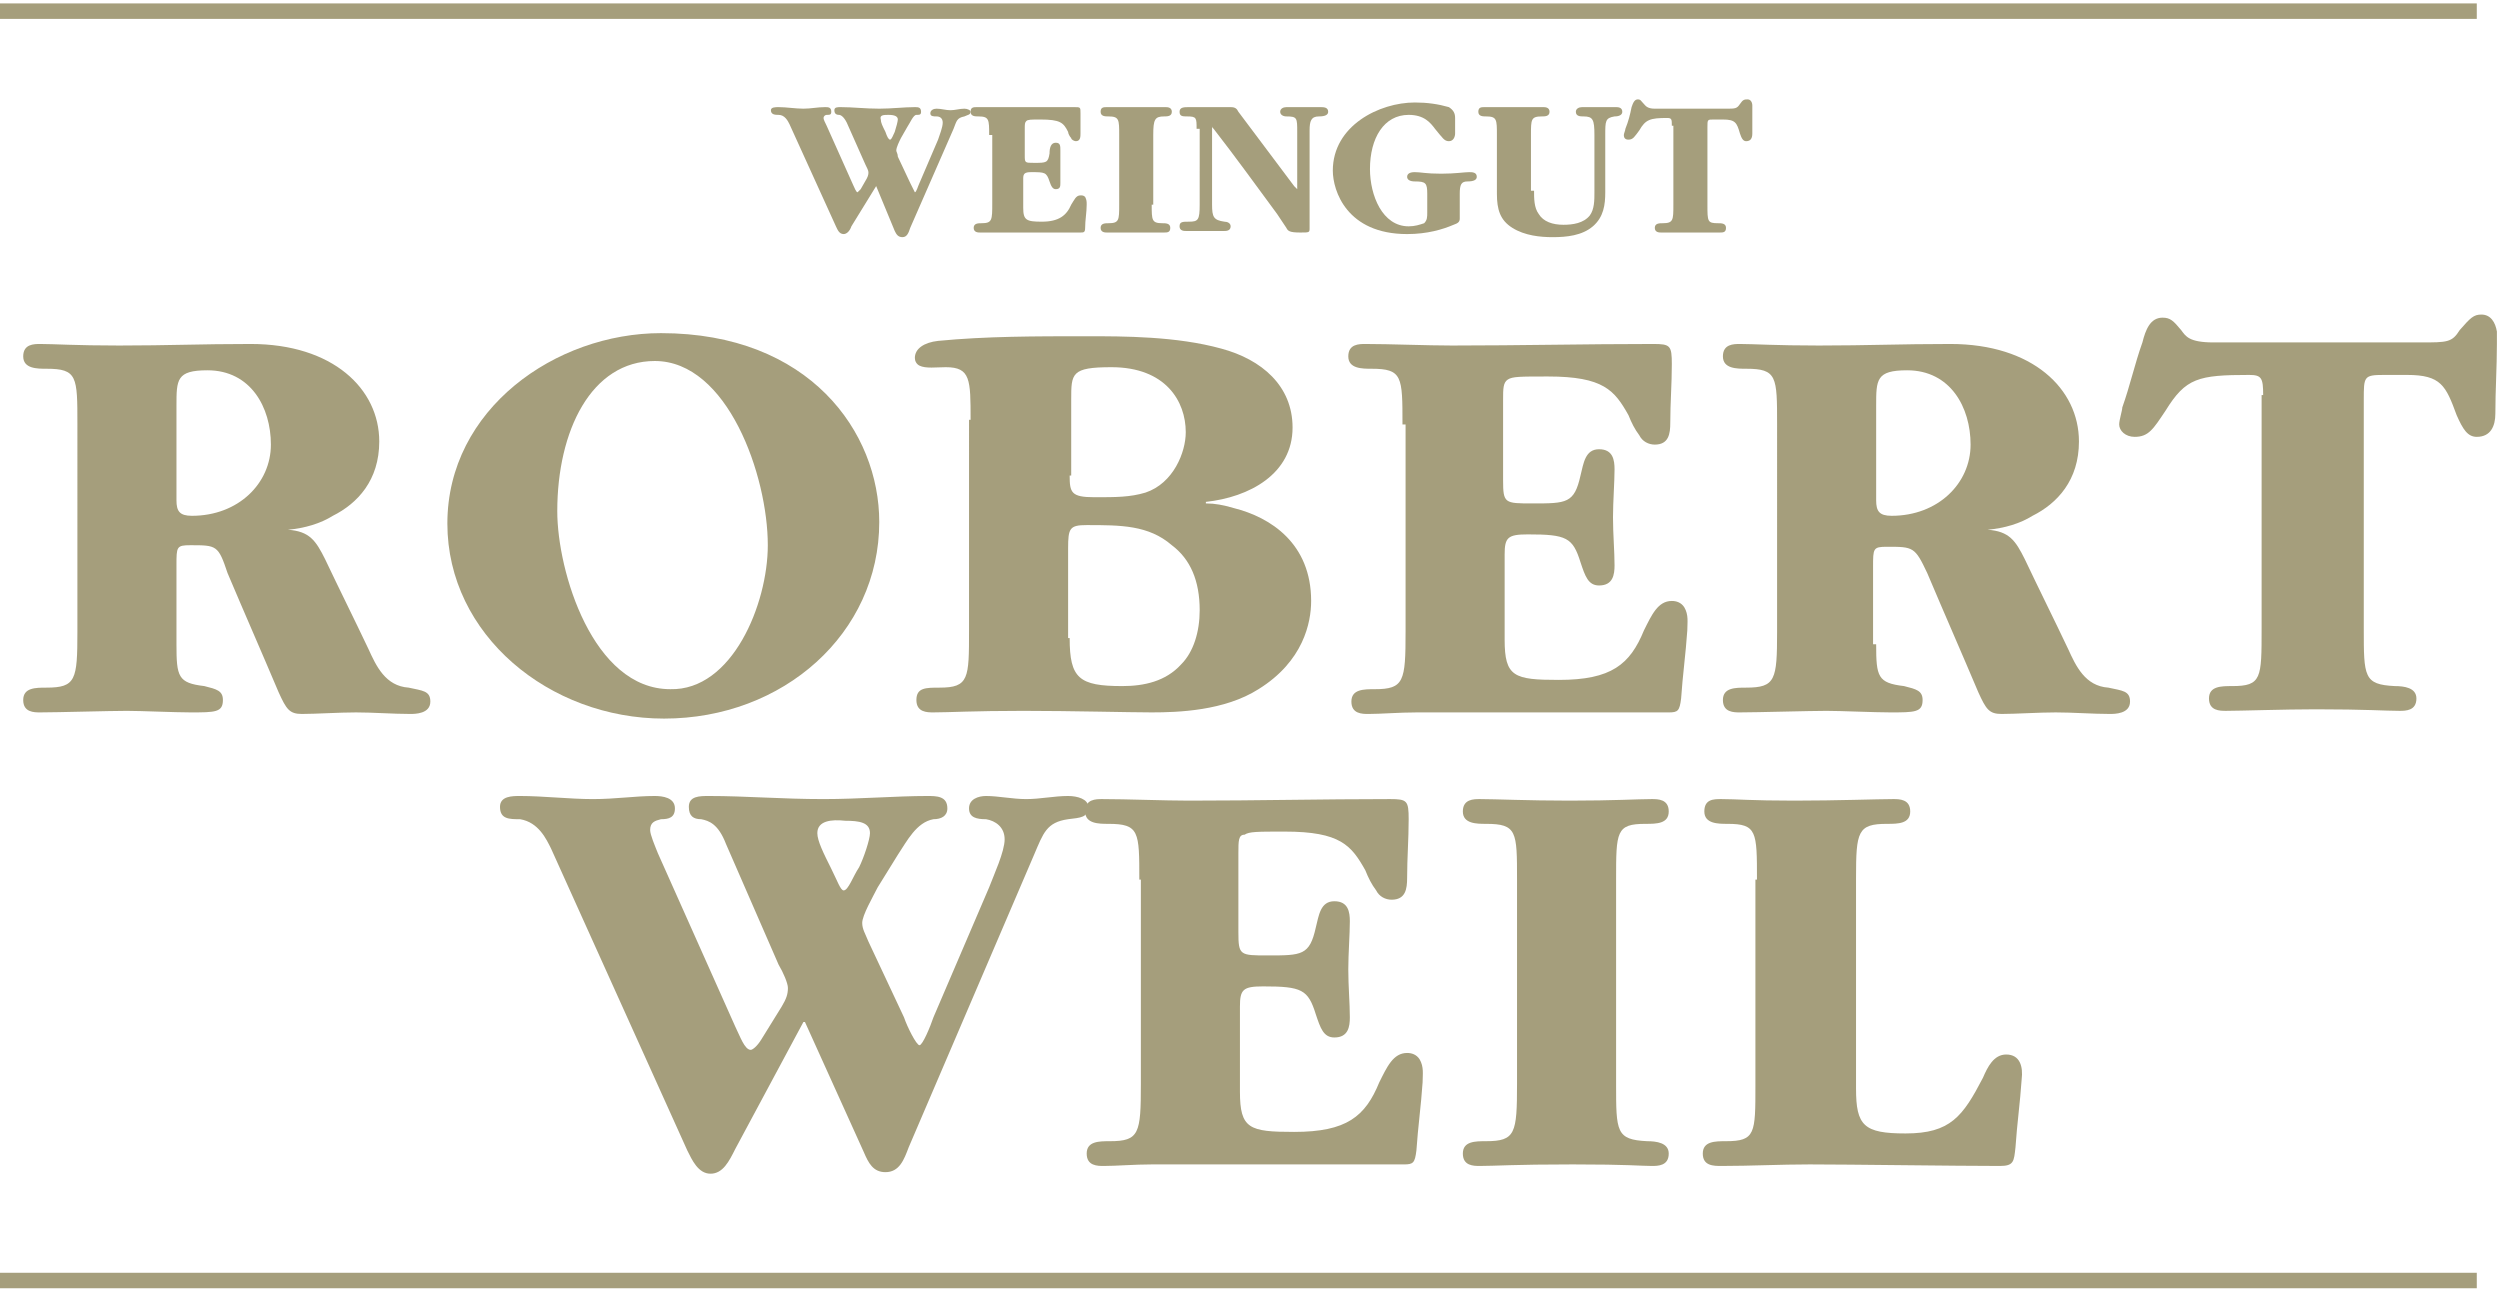 <svg xmlns="http://www.w3.org/2000/svg" xmlns:xlink="http://www.w3.org/1999/xlink" version="1.1" id="Ebene_1" x="0px" y="0px" viewBox="0 0 161.5 83" enable-background="new 0 0 161.5 83" xml:space="preserve" width="180"  height="93" >
<g>
	<g>
		<g>
			<g>
				<path fill="#A59E7C" d="M47.5,74c-0.4,0.8-0.8,1.6-1.6,1.6s-1.2-0.9-1.5-1.5l-8.8-19.5c-0.3-0.6-0.8-1.7-2-1.9      c-0.7,0-1.3,0-1.3-0.8c0-0.7,0.8-0.7,1.3-0.7c1.5,0,3.2,0.2,4.7,0.2c1.5,0,2.7-0.2,4-0.2c0.5,0,1.3,0.1,1.3,0.8      c0,0.6-0.4,0.7-0.9,0.7c-0.4,0.1-0.7,0.2-0.7,0.7c0,0.3,0.3,1,0.5,1.5l5,11.2c0.3,0.6,0.6,1.5,1,1.5c0.1,0,0.4-0.2,0.7-0.7      l1.3-2.1c0.3-0.5,0.4-0.8,0.4-1.2c0-0.3-0.3-1-0.6-1.5l-3.4-7.8c-0.5-1.3-1.1-1.5-1.6-1.6c-0.5,0-0.8-0.2-0.8-0.8      c0-0.7,0.7-0.7,1.3-0.7c2.4,0,4.7,0.2,7.4,0.2c2.3,0,4.7-0.2,6.7-0.2c0.6,0,1.3,0,1.3,0.8c0,0.5-0.4,0.7-0.9,0.7      c-1.1,0.2-1.7,1.4-2.3,2.3l-1.3,2.1c-0.3,0.6-1,1.8-1,2.3c0,0.4,0.2,0.7,0.4,1.2l2.3,4.9c0.2,0.6,0.8,1.8,1,1.8      c0.2,0,0.7-1.2,0.9-1.8l3.6-8.4c0.3-0.8,1-2.3,1-3.1c0-0.8-0.6-1.2-1.2-1.3c-0.6,0-1.1-0.1-1.1-0.7c0-0.6,0.6-0.8,1.1-0.8      c0.8,0,1.7,0.2,2.6,0.2c0.9,0,1.8-0.2,2.7-0.2c0.6,0,1.3,0.2,1.3,0.7c0,0.7-0.5,0.7-1.3,0.8c-1.4,0.2-1.6,0.9-2.2,2.3l-8.1,18.9      c-0.3,0.8-0.6,1.6-1.5,1.6c-0.8,0-1.1-0.6-1.4-1.3L52,65.8h-0.1L47.5,74z M52.8,53.6c0,0.5,0.4,1.3,0.9,2.3      c0.4,0.8,0.6,1.4,0.8,1.4c0.3,0,0.6-0.9,1-1.5c0.3-0.6,0.7-1.8,0.7-2.2c0-0.7-0.7-0.8-1.6-0.8C53.7,52.7,52.8,52.8,52.8,53.6      L52.8,53.6z"/>
			</g>
			<g>
				<path fill="#A59E7C" d="M73.6,56.6c0-3.1,0-3.6-2-3.6c-0.6,0-1.5,0-1.5-0.8c0-0.8,0.7-0.8,1.1-0.8c1.6,0,4,0.1,5.6,0.1      c4.4,0,8.6-0.1,13-0.1c1.1,0,1.2,0.1,1.2,1.3c0,1.3-0.1,2.5-0.1,3.8c0,0.7-0.1,1.4-1,1.4c-0.4,0-0.8-0.2-1-0.6      c-0.3-0.4-0.5-0.8-0.7-1.3c-0.9-1.6-1.6-2.5-5.2-2.5c-1.8,0-2.3,0-2.6,0.2C80,53.7,80,54.1,80,54.9V60c0,1.5,0.1,1.5,1.9,1.5      c2.2,0,2.7,0,3.1-1.8c0.2-0.8,0.3-1.7,1.2-1.7s1,0.7,1,1.3c0,0.8-0.1,2.1-0.1,3.1c0,1.1,0.1,2.2,0.1,3.1c0,0.6-0.1,1.3-1,1.3      c-0.7,0-0.9-0.6-1.2-1.5c-0.5-1.6-0.9-1.8-3.4-1.8c-1.3,0-1.5,0.2-1.5,1.3v5.5c0,2.4,0.6,2.6,3.5,2.6c3.4,0,4.6-1,5.5-3.2      c0.5-1,0.9-1.9,1.8-1.9c0.3,0,0.6,0.1,0.8,0.4c0.3,0.5,0.2,1,0.2,1.5c-0.1,1.5-0.3,2.9-0.4,4.4c-0.1,0.8-0.2,0.9-0.8,0.9h-13      c-1,0-2.2,0-3.3,0c-1.1,0-2.3,0.1-3.1,0.1c-0.4,0-1.1,0-1.1-0.8c0-0.8,0.8-0.8,1.5-0.8c1.9,0,2-0.5,2-3.7V56.6z"/>
			</g>
			<g>
				<path fill="#A59E7C" d="M104.4,69.8c0,3.1,0,3.6,2,3.7c0.6,0,1.4,0.1,1.4,0.8c0,0.8-0.7,0.8-1.1,0.8c-0.7,0-1.5-0.1-5.1-0.1      c-3.8,0-5,0.1-6,0.1c-0.4,0-1.1,0-1.1-0.8s0.8-0.8,1.5-0.8c1.9,0,2-0.5,2-3.7V56.6c0-3.1,0-3.6-2-3.6c-0.6,0-1.5,0-1.5-0.8      c0-0.8,0.7-0.8,1.1-0.8c1,0,3.1,0.1,5.8,0.1c2.9,0,4.4-0.1,5.3-0.1c0.4,0,1.1,0,1.1,0.8c0,0.8-0.8,0.8-1.5,0.8      c-1.9,0-1.9,0.5-1.9,3.6V69.8z"/>
			</g>
			<g>
				<path fill="#A59E7C" d="M113.5,56.6c0-3.1,0-3.6-1.9-3.6c-0.6,0-1.5,0-1.5-0.8c0-0.8,0.6-0.8,1.1-0.8c1,0,1.9,0.1,4.7,0.1      c2.8,0,5.4-0.1,6.4-0.1c0.4,0,1.1,0,1.1,0.8c0,0.8-0.8,0.8-1.5,0.8c-1.9,0-2,0.5-2,3.5v13.6c0,2.4,0.5,2.9,3.2,2.9      c2.9,0,3.7-1.1,5-3.6c0.3-0.7,0.7-1.5,1.5-1.5c0.9,0,1.1,0.8,1,1.6c-0.1,1.5-0.3,2.9-0.4,4.4c-0.1,0.9-0.1,1.2-1,1.2      c-2.9,0-9.7-0.1-12.3-0.1c-1.9,0-3.8,0.1-5.7,0.1c-0.5,0-1.2,0-1.2-0.8s0.8-0.8,1.5-0.8c1.9,0,1.9-0.5,1.9-3.6V56.6z"/>
			</g>
		</g>
		<g>
			<g>
				<path fill="#A59E7C" d="M11.4,41.4c0,2.1,0.1,2.5,1.8,2.7c0.8,0.2,1.2,0.3,1.2,0.9c0,0.8-0.5,0.8-2.1,0.8c-1,0-3.2-0.1-4.1-0.1      c-1.1,0-4.5,0.1-5.6,0.1c-0.4,0-1.1,0-1.1-0.8c0-0.8,0.8-0.8,1.5-0.8c1.9,0,2-0.5,2-3.6V27.2c0-3.1,0-3.6-2-3.6      c-0.6,0-1.5,0-1.5-0.8c0-0.8,0.7-0.8,1.1-0.8c0.9,0,2.3,0.1,5.1,0.1c3.2,0,5.2-0.1,8.5-0.1c5.3,0,8.3,2.9,8.3,6.3      c0,2.5-1.4,4-3,4.8c-0.8,0.5-1.8,0.8-2.9,0.9c1.4,0.1,1.8,0.7,2.4,1.9c0.9,1.9,1.9,3.9,2.8,5.8c0.5,1.1,1.1,2.4,2.6,2.5      c0.9,0.2,1.4,0.2,1.4,0.9c0,0.8-1,0.8-1.3,0.8c-1.1,0-2.4-0.1-3.5-0.1c-1.1,0-2.6,0.1-3.5,0.1c-0.8,0-1-0.3-1.5-1.4      c-1.1-2.6-2.2-5.1-3.3-7.7C14.1,35,14,35,12.3,35c-0.9,0-0.9,0.1-0.9,1.3V41.4z M11.4,32.1c0,0.7,0.2,1,1,1c3,0,5.1-2.1,5.1-4.6      c0-2.4-1.3-4.8-4.1-4.8c-2,0-2,0.6-2,2.3V32.1z"/>
			</g>
			<g>
				<path fill="#A59E7C" d="M28.9,33.6c0-7.4,7-12.3,13.8-12.3c9.6,0,14.1,6.4,14.1,12.2c0,7.2-6.2,12.7-13.9,12.7      C35.5,46.2,28.9,40.8,28.9,33.6L28.9,33.6z M49.6,35c0-4.5-2.6-11.9-7.3-11.9c-4.1,0-6.3,4.5-6.3,9.7c0,3.9,2.3,11.5,7.3,11.5      C47.3,44.4,49.6,38.8,49.6,35L49.6,35z"/>
			</g>
			<g>
				<path fill="#A59E7C" d="M62.7,26.9c0-2.6,0-3.4-1.6-3.4c-0.6,0-1.3,0.1-1.7-0.1c-0.2-0.1-0.3-0.3-0.3-0.5c0-0.6,0.6-1,1.5-1.1      c3.1-0.3,6.3-0.3,9.6-0.3c2.4,0,5.8,0,8.7,0.8c2.6,0.7,4.6,2.4,4.6,5.1c0,3-2.8,4.5-5.6,4.8v0.1c0.6,0,1.1,0.1,1.8,0.3      c2.4,0.6,5,2.3,5,6c0,1.4-0.5,3.9-3.4,5.7c-2.2,1.4-5.2,1.5-6.9,1.5c-1.4,0-5.2-0.1-8.3-0.1c-3.2,0-4.8,0.1-5.8,0.1      c-0.4,0-1.1,0-1.1-0.8c0-0.8,0.6-0.8,1.5-0.8c1.9,0,1.9-0.6,1.9-3.7V26.9z M69.1,30.5c0,1.1,0.1,1.4,1.6,1.4      c1.4,0,2.3,0,3.3-0.3c1.8-0.6,2.6-2.6,2.6-3.9c0-2-1.3-4.2-4.8-4.2c-2.6,0-2.6,0.4-2.6,2.1V30.5z M69.1,41      c0,2.6,0.6,3.1,3.4,3.1c1.4,0,2.8-0.3,3.8-1.4c0.8-0.8,1.2-2.1,1.2-3.5c0-1.9-0.6-3.3-1.8-4.2c-1.5-1.3-3.3-1.3-5.5-1.3      c-1.1,0-1.2,0.2-1.2,1.5V41z"/>
			</g>
			<g>
				<path fill="#A59E7C" d="M90.6,27.2c0-3.1,0-3.6-2-3.6c-0.6,0-1.5,0-1.5-0.8c0-0.8,0.7-0.8,1.1-0.8c1.6,0,4,0.1,5.6,0.1      c4.4,0,8.6-0.1,13-0.1c1.1,0,1.2,0.1,1.2,1.3c0,1.3-0.1,2.5-0.1,3.8c0,0.7-0.1,1.4-1,1.4c-0.4,0-0.8-0.2-1-0.6      c-0.3-0.4-0.5-0.8-0.7-1.3c-0.9-1.6-1.6-2.5-5.2-2.5c-1.8,0-2.3,0-2.6,0.2c-0.3,0.2-0.3,0.6-0.3,1.3v5.2c0,1.5,0.1,1.5,1.9,1.5      c2.2,0,2.7,0,3.1-1.8c0.2-0.8,0.3-1.7,1.2-1.7s1,0.7,1,1.3c0,0.8-0.1,2.1-0.1,3.1c0,1.1,0.1,2.2,0.1,3.1c0,0.6-0.1,1.3-1,1.3      c-0.7,0-0.9-0.6-1.2-1.5c-0.5-1.6-0.9-1.8-3.4-1.8c-1.3,0-1.5,0.2-1.5,1.3v5.5c0,2.4,0.6,2.6,3.5,2.6c3.4,0,4.6-1,5.5-3.2      c0.5-1,0.9-1.9,1.8-1.9c0.3,0,0.6,0.1,0.8,0.4c0.3,0.5,0.2,1,0.2,1.5c-0.1,1.5-0.3,2.9-0.4,4.4c-0.1,0.8-0.2,0.9-0.8,0.9h-13      c-1,0-2.2,0-3.3,0c-1.1,0-2.3,0.1-3.1,0.1c-0.4,0-1.1,0-1.1-0.8c0-0.8,0.8-0.8,1.5-0.8c1.9,0,2-0.5,2-3.7V27.2z"/>
			</g>
			<g>
				<path fill="#A59E7C" d="M121.2,41.4c0,2.1,0.1,2.5,1.8,2.7c0.8,0.2,1.2,0.3,1.2,0.9c0,0.8-0.5,0.8-2.1,0.8c-1,0-3.2-0.1-4.1-0.1      c-1.1,0-4.5,0.1-5.6,0.1c-0.4,0-1.1,0-1.1-0.8c0-0.8,0.8-0.8,1.5-0.8c1.9,0,2-0.5,2-3.6V27.2c0-3.1,0-3.6-2-3.6      c-0.6,0-1.5,0-1.5-0.8c0-0.8,0.7-0.8,1.1-0.8c0.9,0,2.3,0.1,5.1,0.1c3.2,0,5.2-0.1,8.5-0.1c5.3,0,8.3,2.9,8.3,6.3      c0,2.5-1.4,4-3,4.8c-0.8,0.5-1.8,0.8-2.9,0.9c1.4,0.1,1.8,0.7,2.4,1.9c0.9,1.9,1.9,3.9,2.8,5.8c0.5,1.1,1.1,2.4,2.6,2.5      c0.9,0.2,1.4,0.2,1.4,0.9c0,0.8-1,0.8-1.3,0.8c-1.1,0-2.4-0.1-3.5-0.1c-1.1,0-2.6,0.1-3.5,0.1c-0.8,0-1-0.3-1.5-1.4      c-1.1-2.6-2.2-5.1-3.3-7.7c-0.8-1.7-0.9-1.7-2.6-1.7c-0.9,0-0.9,0.1-0.9,1.3V41.4z M121.2,32.1c0,0.7,0.2,1,1,1      c3,0,5.1-2.1,5.1-4.6c0-2.4-1.3-4.8-4.1-4.8c-2,0-2,0.6-2,2.3V32.1z"/>
			</g>
			<g>
				<path fill="#A59E7C" d="M146.2,25.3c0-1.1-0.1-1.3-0.9-1.3c-3.3,0-4.1,0.2-5.4,2.3c-0.8,1.2-1.1,1.7-2,1.7c-0.6,0-1-0.4-1-0.8      c0-0.3,0.2-0.9,0.2-1.1c0.5-1.4,0.8-2.8,1.3-4.2c0.2-0.8,0.5-1.6,1.3-1.6c0.5,0,0.7,0.2,1.2,0.8c0.3,0.4,0.5,0.8,2.1,0.8h13.4      c1.7,0,2,0,2.5-0.8c0.7-0.8,0.9-1,1.4-1c0.6,0,0.9,0.5,1,1.1c0,0.3,0,0.5,0,0.8c0,1.5-0.1,3-0.1,4.5c0,0.8-0.3,1.5-1.2,1.5      c-0.6,0-0.9-0.5-1.3-1.4c-0.7-1.9-1-2.6-3.2-2.6H154c-1.3,0-1.3,0.1-1.3,1.6v14.8c0,3.1,0,3.6,2,3.7c0.6,0,1.4,0.1,1.4,0.8      c0,0.8-0.7,0.8-1.1,0.8c-0.9,0-2.2-0.1-5.4-0.1c-2,0-4.9,0.1-5.8,0.1c-0.4,0-1.1,0-1.1-0.8c0-0.8,0.8-0.8,1.5-0.8      c1.9,0,1.9-0.5,1.9-3.7V25.3z"/>
			</g>
		</g>
		<g>
			<g>
				<path fill="#A59E7C" d="M55,14.4c-0.1,0.3-0.3,0.5-0.5,0.5c-0.3,0-0.4-0.3-0.5-0.5l-3-6.6c-0.1-0.2-0.3-0.6-0.7-0.6      c-0.2,0-0.5,0-0.5-0.3c0-0.2,0.3-0.2,0.5-0.2c0.5,0,1.1,0.1,1.6,0.1c0.5,0,0.9-0.1,1.4-0.1c0.2,0,0.4,0,0.4,0.3      c0,0.2-0.1,0.2-0.3,0.2c-0.1,0-0.2,0.1-0.2,0.2c0,0.1,0.1,0.3,0.2,0.5l1.7,3.8c0.1,0.2,0.2,0.5,0.3,0.5c0,0,0.1-0.1,0.2-0.2      l0.4-0.7c0.1-0.2,0.1-0.3,0.1-0.4c0-0.1-0.1-0.3-0.2-0.5l-1.2-2.7c-0.2-0.4-0.4-0.5-0.5-0.5c-0.2,0-0.3-0.1-0.3-0.3      c0-0.2,0.2-0.2,0.4-0.2c0.8,0,1.6,0.1,2.5,0.1c0.8,0,1.6-0.1,2.3-0.1c0.2,0,0.4,0,0.4,0.3c0,0.2-0.1,0.2-0.3,0.2      C59,7.2,58.8,7.7,58.6,8l-0.4,0.7c-0.1,0.2-0.3,0.6-0.3,0.8c0,0.1,0.1,0.2,0.1,0.4l0.8,1.7c0.1,0.2,0.3,0.6,0.3,0.6      c0.1,0,0.2-0.4,0.3-0.6l1.2-2.8c0.1-0.3,0.3-0.8,0.3-1.1c0-0.3-0.2-0.4-0.4-0.4c-0.2,0-0.4,0-0.4-0.2c0-0.2,0.2-0.3,0.4-0.3      c0.3,0,0.6,0.1,0.9,0.1c0.3,0,0.6-0.1,0.9-0.1c0.2,0,0.4,0.1,0.4,0.2c0,0.2-0.2,0.2-0.4,0.3c-0.5,0.1-0.5,0.3-0.7,0.8l-2.8,6.4      c-0.1,0.3-0.2,0.6-0.5,0.6c-0.3,0-0.4-0.2-0.5-0.4l-1.2-2.9h0L55,14.4z M56.9,7.5c0,0.2,0.1,0.4,0.3,0.8      c0.1,0.3,0.2,0.5,0.3,0.5c0.1,0,0.2-0.3,0.3-0.5C57.9,8,58,7.6,58,7.5c0-0.2-0.2-0.3-0.6-0.3C57.1,7.2,56.8,7.2,56.9,7.5      L56.9,7.5z"/>
			</g>
			<g>
				<path fill="#A59E7C" d="M63.9,8.5c0-1,0-1.2-0.7-1.2c-0.2,0-0.5,0-0.5-0.3c0-0.3,0.2-0.3,0.4-0.3c0.5,0,1.4,0,1.9,0      c1.5,0,2.9,0,4.4,0c0.4,0,0.4,0,0.4,0.4c0,0.4,0,0.9,0,1.3c0,0.2,0,0.5-0.3,0.5c-0.1,0-0.3-0.1-0.3-0.2      c-0.1-0.1-0.2-0.3-0.2-0.4c-0.3-0.6-0.5-0.8-1.8-0.8c-0.6,0-0.8,0-0.9,0.1c-0.1,0.1-0.1,0.2-0.1,0.5v1.7c0,0.5,0,0.5,0.6,0.5      c0.8,0,0.9,0,1-0.6C67.8,9.3,67.9,9,68.2,9s0.3,0.2,0.3,0.5c0,0.3,0,0.7,0,1c0,0.4,0,0.7,0,1.1c0,0.2,0,0.4-0.3,0.4      c-0.2,0-0.3-0.2-0.4-0.5c-0.2-0.6-0.3-0.6-1.2-0.6c-0.4,0-0.5,0.1-0.5,0.4v1.9c0,0.8,0.2,0.9,1.2,0.9c1.1,0,1.6-0.4,1.9-1.1      c0.2-0.3,0.3-0.6,0.6-0.6c0.1,0,0.2,0,0.3,0.1c0.1,0.2,0.1,0.3,0.1,0.5c0,0.5-0.1,1-0.1,1.5c0,0.3-0.1,0.3-0.3,0.3h-4.4      c-0.3,0-0.7,0-1.1,0c-0.4,0-0.8,0-1,0c-0.1,0-0.4,0-0.4-0.3c0-0.3,0.3-0.3,0.5-0.3c0.7,0,0.7-0.2,0.7-1.3V8.5z"/>
			</g>
			<g>
				<path fill="#A59E7C" d="M74.4,13c0,1,0,1.2,0.7,1.2c0.2,0,0.5,0,0.5,0.3c0,0.3-0.2,0.3-0.4,0.3c-0.2,0-0.5,0-1.7,0      c-1.3,0-1.7,0-2,0c-0.1,0-0.4,0-0.4-0.3c0-0.3,0.3-0.3,0.5-0.3c0.7,0,0.7-0.2,0.7-1.2V8.5c0-1,0-1.2-0.7-1.2      c-0.2,0-0.5,0-0.5-0.3c0-0.3,0.2-0.3,0.4-0.3c0.3,0,1,0,2,0c1,0,1.5,0,1.8,0c0.1,0,0.4,0,0.4,0.3c0,0.3-0.3,0.3-0.5,0.3      c-0.6,0-0.7,0.2-0.7,1.2V13z"/>
			</g>
			<g>
				<path fill="#A59E7C" d="M77.3,8.1c0-0.7,0-0.8-0.6-0.8c-0.3,0-0.5,0-0.5-0.3c0-0.3,0.3-0.3,0.6-0.3c0.4,0,0.9,0,1.6,0      c0.5,0,0.9,0,1.1,0c0.3,0,0.4,0.1,0.5,0.3c1.2,1.6,2.4,3.2,3.6,4.8c0.1,0.1,0.1,0.1,0.2,0.2v-0.3V8.3c0-0.9,0-1-0.7-1      c-0.2,0-0.4-0.1-0.4-0.3c0-0.2,0.2-0.3,0.4-0.3c0.3,0,0.6,0,1.2,0c0.4,0,0.8,0,1,0c0.2,0,0.5,0,0.5,0.3c0,0.2-0.2,0.3-0.6,0.3      c-0.5,0-0.6,0.3-0.6,0.9v6.3c0,0.3,0,0.3-0.6,0.3c-0.7,0-0.8-0.1-0.9-0.3c-0.2-0.3-0.4-0.6-0.6-0.9c-1.4-1.9-2.7-3.7-4.1-5.5      c-0.1-0.1-0.1-0.1-0.1-0.2v0.3v4.8c0,0.8,0.1,1,0.8,1.1c0.2,0,0.4,0.1,0.4,0.3c0,0.3-0.3,0.3-0.4,0.3c-0.2,0-0.9,0-1.4,0      c-0.4,0-0.8,0-1.1,0c-0.1,0-0.4,0-0.4-0.3c0-0.3,0.2-0.3,0.6-0.3c0.6,0,0.7-0.1,0.7-1.1V8.1z"/>
			</g>
			<g>
				<path fill="#A59E7C" d="M94.3,13.5c0,0.1,0,0.3,0,0.4c0,0.2-0.1,0.3-0.4,0.4c-0.7,0.3-1.7,0.6-3,0.6c-3.9,0-4.8-2.8-4.8-4.1      c0-2.9,3-4.4,5.3-4.4c0.8,0,1.5,0.1,2.2,0.3C93.9,6.9,94,7.1,94,7.4C94,7.7,94,8,94,8.4c0,0.2-0.1,0.5-0.4,0.5      c-0.3,0-0.4-0.2-0.9-0.8c-0.3-0.4-0.7-0.9-1.7-0.9c-1.6,0-2.5,1.5-2.5,3.5c0,1.7,0.8,3.7,2.5,3.7c0.4,0,0.7-0.1,1-0.2      c0.2-0.2,0.2-0.4,0.2-0.7v-1.2c0-0.7-0.1-0.8-0.8-0.8c-0.3,0-0.5-0.1-0.5-0.3c0-0.3,0.4-0.3,0.5-0.3c0.4,0,0.7,0.1,1.7,0.1      c0.9,0,1.5-0.1,1.8-0.1c0.2,0,0.5,0,0.5,0.3c0,0.2-0.2,0.3-0.6,0.3c-0.4,0-0.5,0.2-0.5,0.8V13.5z"/>
			</g>
			<g>
				<path fill="#A59E7C" d="M99.1,12.1c0,0.5,0,1.1,0.3,1.5c0.3,0.5,0.9,0.7,1.6,0.7c0.6,0,1.3-0.1,1.7-0.6c0.3-0.4,0.3-1,0.3-1.5      V8.5c0-1-0.1-1.2-0.7-1.2c-0.2,0-0.5,0-0.5-0.3c0-0.2,0.2-0.3,0.4-0.3c0.2,0,0.7,0,1.1,0c0.5,0,0.9,0,1.1,0c0.1,0,0.4,0,0.4,0.3      c0,0.2-0.2,0.3-0.5,0.3c-0.6,0.1-0.6,0.3-0.6,1.2v3.7c0,0.8-0.1,1.6-0.8,2.2c-0.7,0.6-1.7,0.7-2.6,0.7c-0.8,0-1.8-0.1-2.6-0.6      c-0.8-0.5-1-1.2-1-2.2V8.5c0-1,0-1.2-0.7-1.2c-0.2,0-0.5,0-0.5-0.3c0-0.3,0.2-0.3,0.4-0.3c0.4,0,1,0,1.9,0c0.8,0,1.6,0,1.9,0      c0.1,0,0.4,0,0.4,0.3c0,0.3-0.3,0.3-0.5,0.3c-0.7,0-0.7,0.2-0.7,1.2V12.1z"/>
			</g>
			<g>
				<path fill="#A59E7C" d="M108,7.9c0-0.4,0-0.5-0.3-0.5c-1.1,0-1.4,0.1-1.8,0.8c-0.3,0.4-0.4,0.6-0.7,0.6c-0.2,0-0.3-0.1-0.3-0.3      c0-0.1,0.1-0.3,0.1-0.4c0.2-0.5,0.3-0.9,0.4-1.4c0.1-0.3,0.2-0.5,0.4-0.5c0.2,0,0.2,0.1,0.4,0.3c0.1,0.1,0.2,0.3,0.7,0.3h4.6      c0.6,0,0.7,0,0.9-0.3c0.2-0.3,0.3-0.3,0.5-0.3c0.2,0,0.3,0.2,0.3,0.4c0,0.1,0,0.2,0,0.3c0,0.5,0,1,0,1.5c0,0.3-0.1,0.5-0.4,0.5      c-0.2,0-0.3-0.2-0.4-0.5c-0.2-0.7-0.3-0.9-1.1-0.9h-0.6c-0.4,0-0.4,0-0.4,0.5v5c0,1.1,0,1.2,0.7,1.2c0.2,0,0.5,0,0.5,0.3      c0,0.3-0.2,0.3-0.4,0.3c-0.3,0-0.7,0-1.8,0c-0.7,0-1.7,0-2,0c-0.1,0-0.4,0-0.4-0.3c0-0.3,0.3-0.3,0.5-0.3c0.7,0,0.7-0.2,0.7-1.2      V7.9z"/>
			</g>
		</g>
	</g>
	<g>
		<rect fill="#A59E7C" width="160" height="1"/>
	</g>
	<g>
		<rect y="82" fill="#A59E7C" width="160" height="1"/>
	</g>
</g>
</svg>